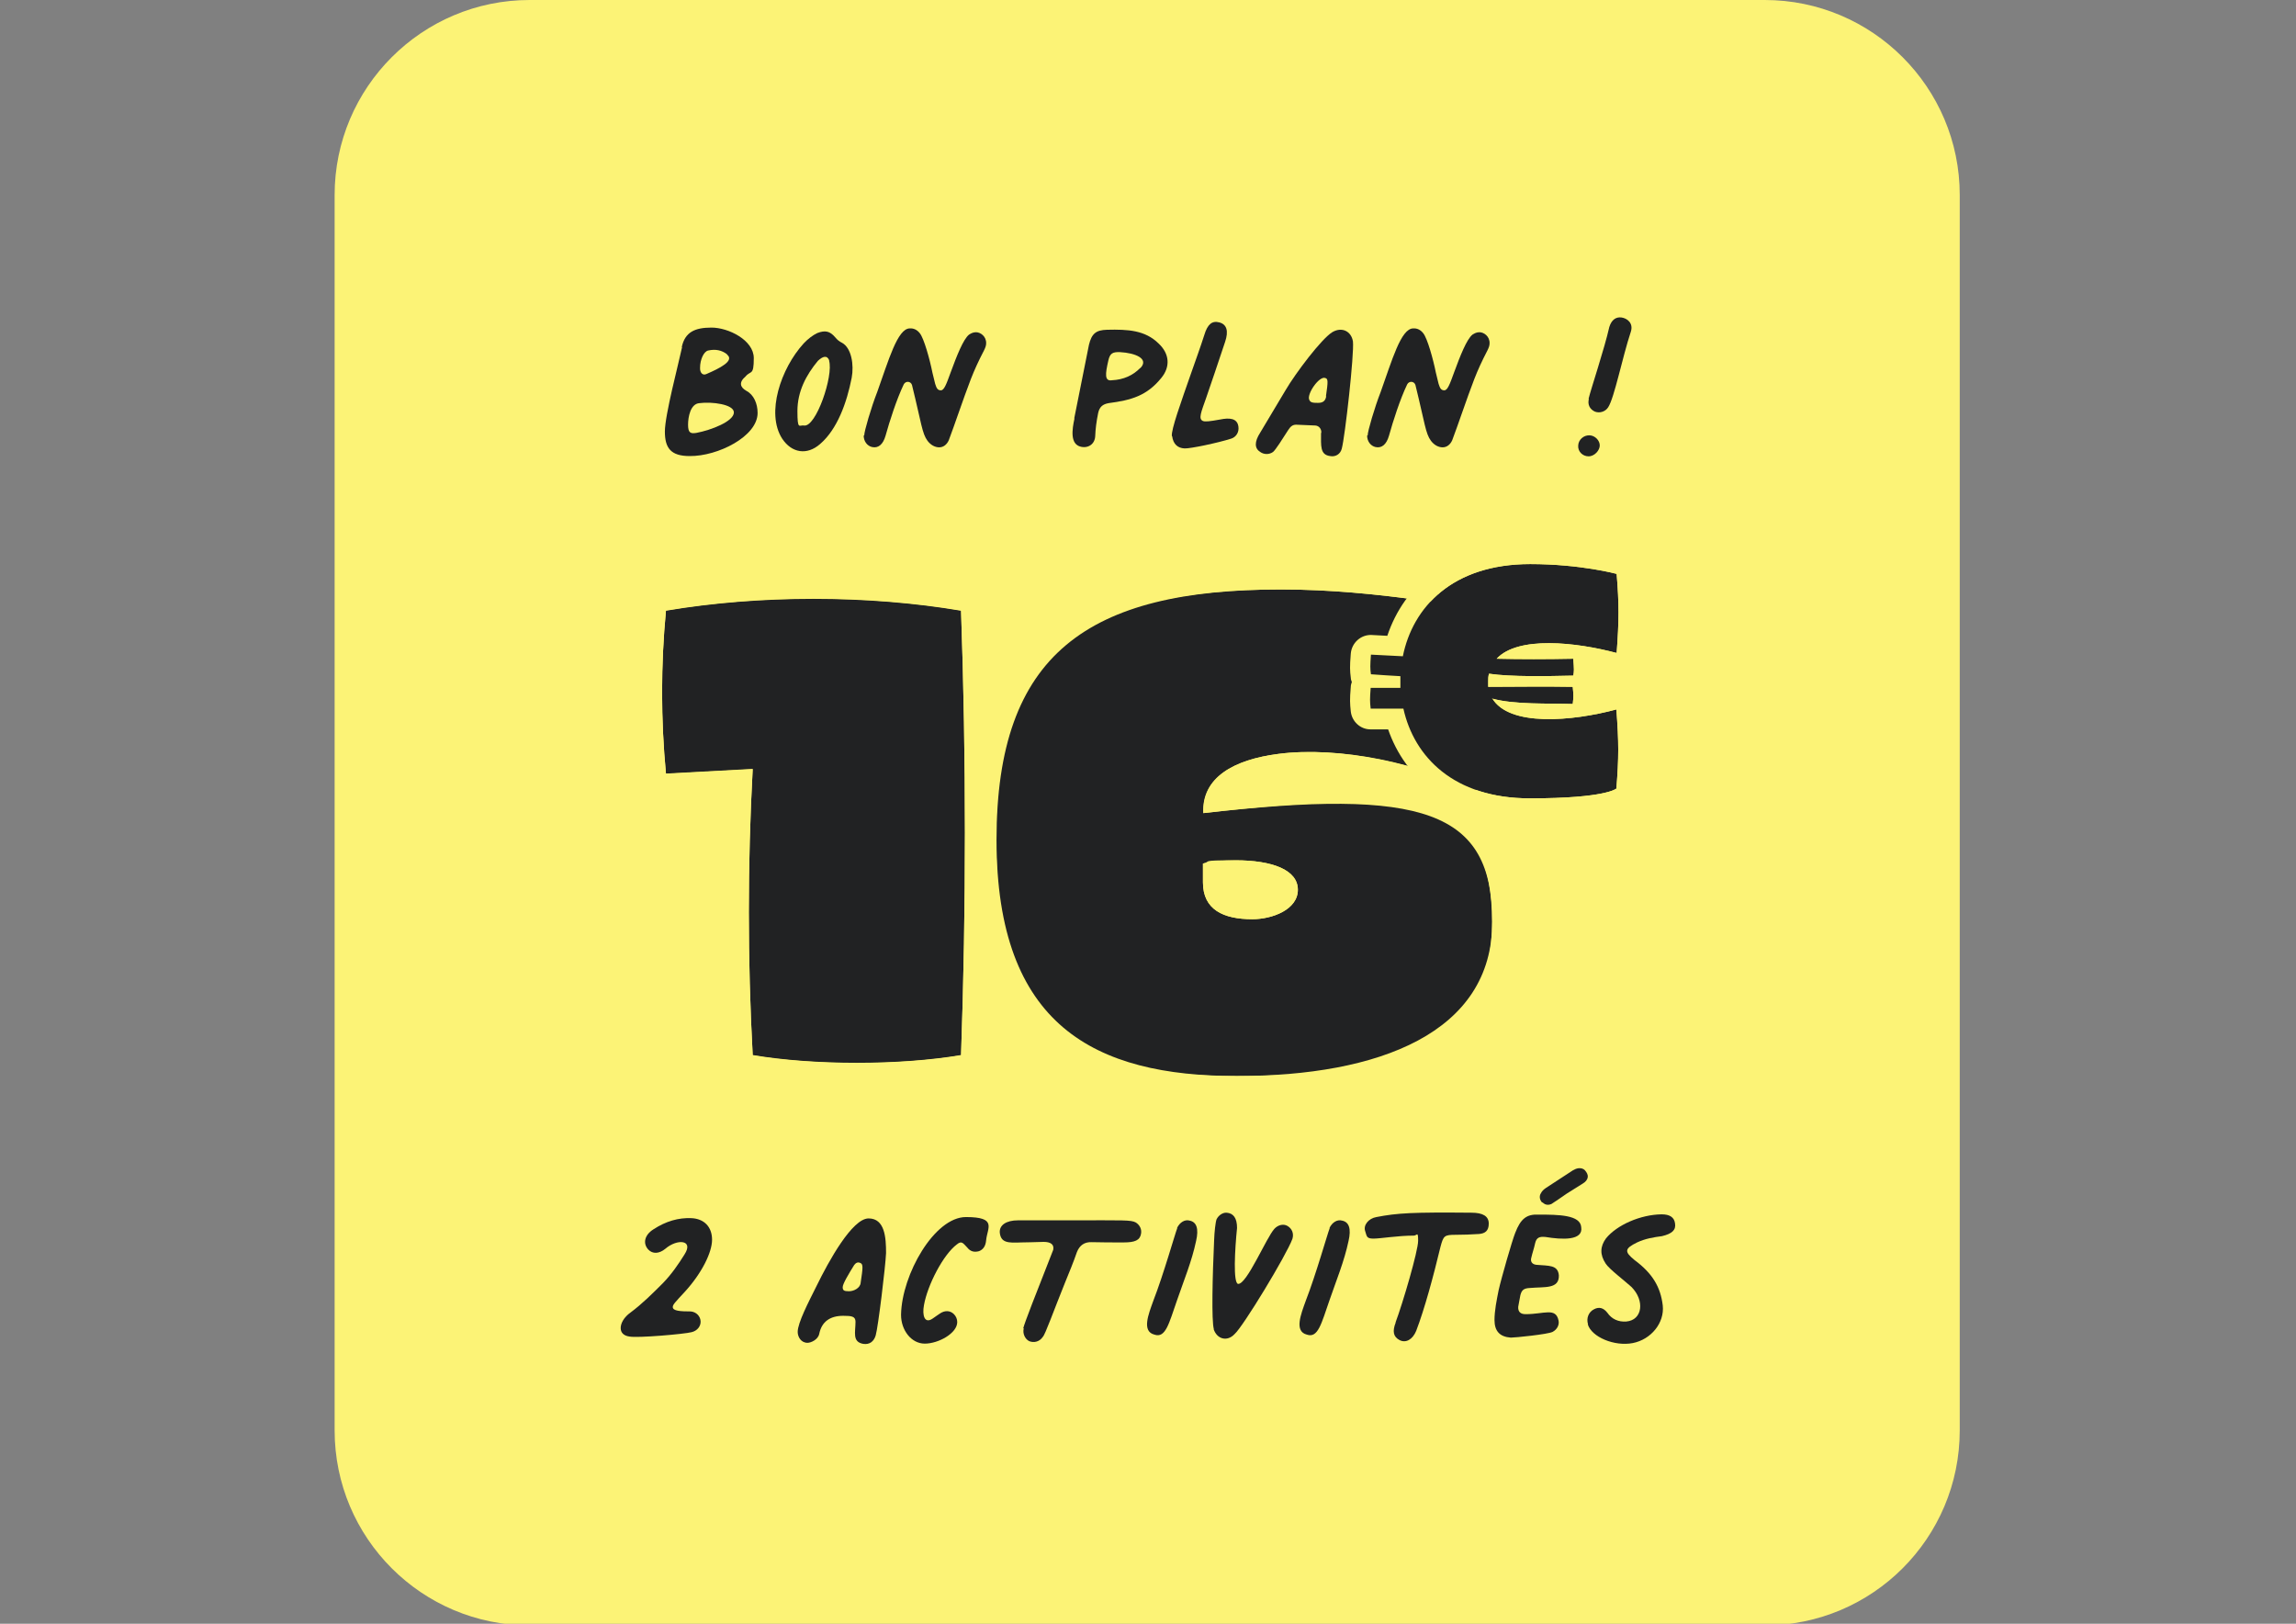 <?xml version="1.0" encoding="UTF-8"?>
<svg id="Calque_1" xmlns="http://www.w3.org/2000/svg" xmlns:xlink="http://www.w3.org/1999/xlink" xmlns:serif="http://www.serif.com/" version="1.1" viewBox="0 0 841.9 595.3">
  <rect x="0" y="0" width="841.9" height="595.3" fill="#808080" stroke="none"/>
  <!-- Generator: Adobe Illustrator 29.3.1, SVG Export Plug-In . SVG Version: 2.1.0 Build 151)  -->
  <defs>
    <style>
      .st0 {
        fill: #212223;
      }

      .st1 {
        fill: #fcf376;
        fill-rule: evenodd;
      }

      .st2 {
        isolation: isolate;
      }
    </style>
  </defs>
  <path class="st1" d="M718.6,71.5v452.9c0,39.5-32,71.5-71.5,71.5H194.2c-39.5,0-71.5-32-71.5-71.5V71.5C122.7,32,154.8,0,194.2,0h452.9C686.5,0,718.6,32,718.6,71.5Z"/>
  <g>
    <g class="st2">
      <path class="st0" d="M250,127.2c1.2-5.4,4.7-7.1,10.9-7.1s15.5,4.6,15.5,11.2-1.1,4.4-3,6.7c-2.6,2.2-2,4,.3,5.3,2.7,1.4,4.1,4.7,4.1,8.1,0,8.6-14.6,15.9-24.9,15.8-7,0-9.1-3-9.1-9s5-24.8,6.3-30.9ZM269.1,151.2c0-3-8.2-4-12.6-3.4-3.3.2-4.2,5-4.2,7.9s.8,3.4,3.1,3c5.3-1,13.7-4.2,13.7-7.5ZM266.6,129.9c-1.9-1.5-4.2-2-6.9-1.4-1.6.3-3,3.3-3,6.3-.1,1.9,1,3,2.4,2.3,4.6-2,10.4-4.8,7.5-7.1Z"/>
      <path class="st0" d="M286.8,160.8c-6-9.3-.5-25.7,7.9-34.9,1.5-1.6,3.3-3,5-3.8,2.9-1.1,4.6-.7,6.5,1.5.9,1.1,1.6,1.6,2.6,2.1,3.4,1.9,4.4,8,3.5,12.8-1.8,9.2-5.3,18.9-11.6,24.3-4.8,4.2-10.4,3.3-13.9-2ZM304.1,132.2c-.8-2.1-2.4-1.6-4.2.1-4.3,5.2-7.5,11.2-7.5,18.4s.7,5,2.4,5.3c4.4.8,10.9-18.3,9.2-23.8Z"/>
      <path class="st0" d="M316.9,159.6c0-1.5,2.5-10.1,4.8-16,4.1-11.4,7.4-23.2,11.9-23.2,1.4-.1,2.7.5,3.7,1.8,1.5,1.9,3.6,9.4,4.6,14.4l1,4.1c.5,1.6.9,2.4,2.1,2.4s2-2.2,3.6-6.6c2.2-6,4.6-12.1,6.7-13.8.8-.5,1.5-.9,2.6-.9,1.6,0,3.8,1.5,3.7,4.1,0,.8-.3,1.6-.8,2.6-4.2,8.1-5.4,11.9-9.7,24-.9,2.5-1.9,5.5-3.2,8.9-.7,1.6-2,2.6-3.5,2.6s-3.1-.8-4.3-2.4c-2-2.7-2.2-6.3-5.7-20.5-.5-1.4-2.3-1.5-3-.2-2.6,5.4-5.2,13.5-6.7,18.9-.9,3.1-2.6,4.6-4.9,4.1-1.8-.4-3.1-2.1-3.1-4.2Z"/>
      <path class="st0" d="M393.9,153.4l5.4-27c1-4.1,2.6-5.4,6.6-5.5,7.8-.2,14,.2,18.9,5,4.1,3.8,4.4,8.6,1,12.7-5.3,6.5-10.9,8.1-19.3,9.2-2.2.4-3.3,1.4-3.8,3.5-.7,3.4-1,6-1.1,8.5-.1,2.9-2.4,4.6-5.2,4-4.1-.9-3.3-6.3-2.4-10.4ZM418.2,134.9c3.2-3.4-1.9-5.5-7.5-5.8-2.7-.1-3.7.4-4.3,3.1-1.1,4.8-1.5,7.7,1.4,7.2,4.2-.2,7.7-1.8,10.3-4.5Z"/>
      <path class="st0" d="M429.7,159.9c-.3-2.4,3.3-12.3,7.1-23.2,1.6-4.6,3.3-9.2,4.8-13.9,1.2-4,2.9-5.3,5.5-4.6,2.7.7,3.5,3.1,2.1,7.2-2.6,7.9-5.3,15.7-6.9,20.4-1.9,5.4-2.9,7.7-1.3,8.5.8.4,2.5.2,6.4-.5,3.4-.7,6.3-.5,6.7,2.6.3,2-.8,3.8-2.6,4.4-5,1.6-15.1,3.7-17.1,3.6-2.6-.1-4.2-1.6-4.6-4.5Z"/>
    </g>
    <g class="st2">
      <path class="st0" d="M484.5,158.7c.1-1.4-.8-2.6-2.2-2.7l-7-.3c-1.2,0-2,.5-2.9,1.9-2.1,3.3-4.7,7.4-5.6,8.1-1.4,1-3.3,1-4.7,0-2.1-1.3-2.2-3.7,0-7.1l9.2-15.4c3.8-6.5,13.3-19,17.2-21.4,3.5-2.1,7-.4,7.6,3.4.5,4.5-2.9,34.9-4.1,39.3-.5,2-2.3,3.1-4.3,2.7-3.7-.5-3.3-3.7-3.3-8.5ZM486.2,145.3c.8-5.5.8-6.4-.2-6.7-2.2-1-7,6-5.9,8,.4,1,1.3,1.1,3.2,1.1s2.7-.8,3-2.4Z"/>
    </g>
    <g>
      <path class="st0" d="M501.5,159.6c0-1.5,2.5-10.1,4.8-16,4.1-11.4,7.4-23.2,11.9-23.2,1.4-.1,2.7.5,3.7,1.8,1.5,1.9,3.6,9.4,4.6,14.4l1,4.1c.5,1.6.9,2.4,2.1,2.4s2-2.2,3.6-6.6c2.2-6,4.6-12.1,6.7-13.8.8-.5,1.5-.9,2.6-.9,1.6,0,3.8,1.5,3.7,4.1,0,.8-.3,1.6-.8,2.6-4.2,8.1-5.4,11.9-9.7,24-.9,2.5-1.9,5.5-3.2,8.9-.7,1.6-2,2.6-3.5,2.6s-3.1-.8-4.3-2.4c-2-2.7-2.2-6.3-5.7-20.5-.5-1.4-2.3-1.5-3-.2-2.6,5.4-5.2,13.5-6.7,18.9-.9,3.1-2.6,4.6-4.9,4.1-1.8-.4-3.1-2.1-3.1-4.2Z"/>
      <path class="st0" d="M578.7,163.3c.1-2.1,2-3.8,4.2-3.7,2,.1,3.7,1.9,3.7,3.7s-1.9,4-4.1,4-4-1.8-3.8-4ZM582.5,146.2c.9-3.7,5.8-18.3,7.6-26.3.8-2.6,2.4-3.8,4.5-3.5,2.1.3,4.4,2.1,3.4,5.2-3.2,9.7-6,24.1-8.3,27.7-1,1.6-3.1,2.3-4.9,1.6-1.9-.9-2.7-2.6-2.2-4.6Z"/>
    </g>
  </g>
  <g class="st2">
    <path class="st0" d="M227.6,487.1c-.1-1.9,1.2-4.2,3.6-5.9,4.3-3.2,8.1-7,11.9-10.8,3.1-3.2,5.6-6.8,7.9-10.5,3.5-5.4-2.7-5.8-7-2.1-2.3,1.9-4.7,2-6.3.3-2.1-2.3-1.3-5.4,1.9-7.4,4.6-3,9.2-4.3,13.9-4.1s7.6,3.2,7.6,7.9-3.8,12.3-9.9,19c-3.8,4.1-4.5,4.8-4.5,5.7,0,1.4,2.7,1.6,6.6,1.6,2.1.2,3.5,1.8,3.6,3.6s-1.2,3.5-3.3,4c-2.6.7-19.9,2.2-22.8,1.6-2.2-.3-3.2-1.5-3.2-3.1Z"/>
    <path class="st0" d="M313.7,484.6c0-2-1.4-2.2-4.5-2.2-4.9,0-7.9,2.2-8.8,6.6-.4,2.1-3,3.3-4.3,3.3-2.4,0-3.6-2.2-3.6-4,0-3.3,4-11,6.9-16.8,4.5-9.2,13.1-24.8,19.1-24.8s6.4,7.1,6.4,12.7c-.2,4.8-2.9,27.2-3.8,30.2-.7,2.3-2.3,3.4-4.5,3.1-4.2-.7-2.9-4.3-2.9-8.1ZM315.4,463c-.9-.4-1.6,0-2.2.8-2.1,3.4-4.2,6.9-4.2,8.1s.5,1.5,2.3,1.5,4.2-1.2,4.3-3.2c.8-5.4,1-6.8-.2-7.2Z"/>
    <path class="st0" d="M330.4,481.9c.3-14.6,12.2-35.7,23.8-35.7s7.8,4,7.4,8.5c-.2,2.2-1.1,3.4-2.6,4-1.8.5-3.2.1-4.3-1.3-1.5-1.5-2-2.7-3.8-1.2-5,3.7-10.8,14.9-12.1,22.3-.7,3.7.2,7,3.2,4.9,2.4-1.6,3.4-2.7,5.3-2.7s3.7,1.8,3.7,4c0,4.1-6.9,7.9-11.9,7.9s-8.7-5-8.7-10.5Z"/>
    <path class="st0" d="M375.2,487c.5-2.1,4.4-12,11-28.8.4-2-1-2.9-3.5-2.9-3.8.1-6.5.2-8.2.2-4.8.2-7.5.2-7.9-3.6-.2-2.7,2.3-4.5,6.7-4.5h19.9c18.8,0,21.5-.2,23.3.8,1.4.9,2.2,2.4,1.9,4.1-.4,2.4-2.2,3.2-6.4,3.2s-7.8,0-11.7-.1c-2.6-.1-4.4,1.1-5.4,3.6-1.3,3.8-2.9,7.6-4.4,11.3-4.2,10.4-7.2,18.9-8.1,19.8-1.2,1.8-3.2,2.3-5,1.6-1.6-.8-2.5-2.9-2-4.7Z"/>
    <path class="st0" d="M431.6,450.2c1-2.1,2.9-3.2,4.6-2.7,2.6.5,3.4,3,2.4,7.4-1.6,7.6-4.5,14.5-7,21.8-3,8.6-4.2,14-8.3,12.6-4.7-1.2-2.2-7.4-.4-12.4,3.8-9.8,7.9-24.4,8.8-26.7Z"/>
    <path class="st0" d="M445.1,487.3c-.9-3-.5-19.6.1-32.7.1-2.9.5-6.6.9-7.6.7-1.4,2.2-2.5,3.7-2.4,2.5.2,3.8,2,3.8,5.6-.8,7.8-1.5,20.3.4,20.5,3.2.2,10.3-16.9,13.3-20.2,1.3-1.4,3.2-1.9,4.7-1.1,1.8,1,2.5,2.9,1.9,4.8-2.2,6-18.1,32.2-21.2,34.9-2.7,2.9-6.5,1.9-7.7-1.9Z"/>
    <path class="st0" d="M487.5,450.2c1-2.1,2.9-3.2,4.6-2.7,2.6.5,3.4,3,2.4,7.4-1.6,7.6-4.5,14.5-7,21.8-3,8.6-4.2,14-8.3,12.6-4.7-1.2-2.2-7.4-.4-12.4,3.8-9.8,7.9-24.4,8.8-26.7Z"/>
    <path class="st0" d="M511.7,484.9c2.7-7.2,8.3-26.3,8.3-30s-.4-1.9-1.6-1.9c-5.9,0-12.2,1.1-14.8,1.1s-2.4-.9-3-2.7c-.8-2.2,1.2-4.7,4.1-5.2,7.7-1.5,13.4-1.8,34.8-1.6,4.3,0,6.4,1.3,6.4,4s-1.4,3.6-3.5,3.8c-2.6.2-6.3.3-8.5.3-4.3,0-4.6.3-5.7,4.4-2.6,10.8-5.8,22.7-8.9,30.8-1.3,3.2-3.8,4.6-6.1,3.4-2.3-1.2-2.7-3.2-1.4-6.5Z"/>
    <path class="st0" d="M548,484.1c0-3.7.8-7.4,1.5-11,1-4.5,5-18.4,6.1-21.1,2-5.2,4.2-6.9,8.5-6.7,7.4,0,15.4.1,15.7,4.6.8,5-7,4.6-13.1,3.6-2.1-.2-3.3.1-3.8,2.3-.4,1.9-1,3.5-1.4,5.3-.4,1.3.2,2.4,1.8,2.6,4.7.4,7.9,0,8.3,3.8.2,5.2-5.2,4.2-10.6,4.7-2.2.1-3,.7-3.5,2.6-.3,1.3-.5,2.9-.8,4.3-.1,1.8.8,2.7,2.7,2.7,6.9,0,11.1-2.6,12.1,2.4.3,1.5-.5,3.2-2.2,4.1-1.8.9-13.8,2.1-15.3,2.1-4.1-.3-6-2.4-6-6.5ZM565.5,440.9c-.9-.9-1.2-2.3-.5-3.4.4-.8,1-1.4,1.9-2l9.8-6.4c.7-.4,1.3-.7,2.1-.8.9-.1,1.8.1,2.4.8s1.1,1.5,1,2.4c-.1,1-.8,1.8-1.8,2.4l-5.9,3.7c-1,.7-2,1.4-2.9,2l-2.7,1.8c-.4.2-.9.3-1.3.3-.8,0-1.4-.3-2-.9Z"/>
    <path class="st0" d="M582.3,485.5c-.7-2.2.2-4.5,2.2-5.5,1.9-1,3.5-.5,4.9,1.3,1.6,2.3,4,3.4,6.9,3.2,6-.5,6.9-7.7,1.9-12.7-2.4-2.2-8.1-6.5-9.4-8.5-2.2-3.3-2.1-6.3.1-9.3,4-4.9,12.6-8.7,20.4-8.8,3,0,4.6,1.1,4.9,3.3.4,2.4-1,3.8-4.8,4.7-3.1.4-6.1.9-9.1,2.3-4.7,2.3-4.7,3.4-.9,6.5,6.6,4.9,9.5,9.9,10.3,16.6.7,6.4-4.3,12.5-11,13.8-6.7,1.3-15.1-2.2-16.5-6.9Z"/>
  </g>
  <g>
    <g>
      <g class="st2">
        <path class="st0" d="M244.2,223.8c34.3-5.8,73.9-5.8,108.2,0,1.9,54.3,1.9,108.7,0,163-22.5,3.8-53.9,3.8-76.4,0-1.9-35-1.9-69.9,0-104.9l-31.8,1.7c-1.9-20-1.9-39.8,0-59.9Z"/>
        <path class="st0" d="M469.8,216.1c35.8,0,70.4,7.3,71.4,7.3,2.3,22.5,2.3,45,0,67.2-19.6-10.8-50.2-17.1-72.4-14.2-16.4,2.1-28.1,8.7-27.5,21.7,80.6-9.2,105.9-1,105.9,39.8s-41.6,56.6-93.7,56.6-88.1-18.5-88.1-86.6,33.3-91.8,104.5-91.8ZM459.2,337c7.3,0,16.7-3.5,16.7-10.8s-9.4-10.8-22.9-10.8-8.5.4-11.9,1.2v6.9c0,10,7.5,13.5,18.1,13.5Z"/>
      </g>
      <path class="st1" d="M242.2,283.9c-1.9-20.1-1.9-40.1,0-60.3,0-.9.8-1.7,1.7-1.9,34.5-5.8,74.4-5.8,108.9,0,1,.2,1.7,1,1.7,2,1.9,54.3,1.9,108.8,0,163.2,0,1-.8,1.8-1.7,2-22.7,3.9-54.4,3.9-77.1,0-1-.2-1.7-1-1.7-1.9-1.9-34.3-1.9-68.5-.1-102.8l-29.4,1.6c-1.1,0-2.1-.8-2.2-1.9ZM244.2,283.7l31.8-1.7c-1.9,35-1.9,69.9,0,104.9,22.5,3.8,53.9,3.8,76.4,0,1.9-54.3,1.9-108.7,0-163-34.3-5.8-73.9-5.8-108.2,0-1.9,20-1.9,39.8,0,59.9ZM363.2,307.9c0-35.7,8.7-59.2,26.3-73.7,17.5-14.5,44.1-20.2,80.3-20.2s70.4,7.3,71.4,7.3,2,.8,2.1,1.9c2.3,22.7,2.3,45.3,0,67.6,0,.7-.5,1.3-1.1,1.6-.6.3-1.4.3-2,0-19.3-10.6-49.3-16.8-71.1-14h0c-14.1,1.8-24.8,6.8-25.7,17.3,31.3-3.5,54.1-4.3,70.3-1.4,13,2.3,21.8,6.8,27.4,14,5.6,7.1,8.1,16.8,8.1,29.6,0,27.1-15.5,42.9-39.6,51.2-15.7,5.4-35.1,7.5-56.2,7.5-32.1,0-54.6-4.9-69.1-18.3-14.5-13.4-21.1-35.5-21.1-70.4ZM365.3,307.9c0,68.1,25.2,86.6,88.1,86.6s93.7-13.1,93.7-56.6-25.2-49.1-105.9-39.8c-.6-13.1,11.2-19.6,27.5-21.7,22.1-2.9,52.7,3.5,72.4,14.2,2.3-22.1,2.3-44.6,0-67.2-1,0-35.6-7.3-71.4-7.3-71.2,0-104.5,21.9-104.5,91.8ZM441.1,323.5v-6.9c3.5-.8,7.5-1.2,11.9-1.2,13.5,0,22.9,3.5,22.9,10.8s-9.4,10.8-16.7,10.8c-10.6,0-18.1-3.5-18.1-13.5ZM443.2,323.5c0,3.3.9,5.8,2.7,7.6,2.9,2.8,7.6,3.8,13.3,3.8s8.6-1.1,11.7-3.4c1.7-1.3,3-3,3-5.3s-2-4.8-5.2-6.2c-3.8-1.7-9.3-2.5-15.7-2.5s-6.9.3-9.8.8v5.2Z"/>
    </g>
    <path class="st0" d="M547.1,256.1c8.2,2.3,20.7,1.7,29.6,2,.3-2.6.3-3.2,0-6.3-11.1-.2-21.2,0-31,0,0-.7,0-1.3,0-2,0-.9,0-1.9.3-2.8,8.1,1.2,21.5.9,30.9.7.3-1.6.3-2.2,0-6.2-10.1.2-19.2.2-28.1,0,7.8-8.4,29-6.1,44-2.1.9-12.2.9-17.8,0-29,0,0-13.2-3.6-31.7-3.6-28.6,0-43.1,15.9-46.7,33.8l-11.7-.6c-.3,4.1-.3,5.1,0,7.2,3.8.3,7.4.5,10.8.7v1.8c0,.9,0,1.6,0,2.5-3.6,0-7.2,0-10.9,0-.3,4-.3,5,0,7.6,4.2,0,8.2,0,12,0,3.9,17.6,18.4,32.9,46.4,32.9s31.7-3.6,31.7-3.6c.9-11.3.9-16.9,0-29-16,4.3-39.4,6.5-45.6-4.2Z"/>
    <path class="st1" d="M495.6,249.8c-.2-.5-.3-.9-.3-1.4-.3-2.5-.4-3.8,0-8.7.3-4,3.7-7.1,7.7-6.9l5.7.3c6.1-18.2,22.4-33.5,52.3-33.5s33.7,3.9,33.7,3.9c3,.8,5.2,3.4,5.4,6.5,1,11.8,1,17.6,0,30.2-.2,2.2-1.3,4.2-3.1,5.5-1.8,1.3-4.1,1.7-6.2,1.1-2-.5-4.2-1.1-6.4-1.5,0,1.7,0,2.5-.3,3.8,0,.2,0,.5-.2.7.1.4.2.9.2,1.3.1,1.5.2,2.6.3,3.5,2.2-.5,4.4-1,6.4-1.5,2.1-.6,4.4-.2,6.2,1.1,1.8,1.3,2.9,3.3,3.1,5.5,1,12.7,1,18.5,0,30.2-.3,3.1-2.4,5.7-5.4,6.5,0,0-14,3.9-33.7,3.9-29.4,0-45.8-15-52-32.9-2.1,0-4.3,0-6.5,0-3.7,0-6.8-2.9-7.2-6.6-.3-3-.4-4.2,0-8.9,0-.7.2-1.3.4-1.9ZM547.1,256.1c8.2,2.3,20.7,1.7,29.6,2,.3-2.6.3-3.2,0-6.3-11.1-.2-21.2,0-31,0,0-.7,0-1.3,0-2,0-.9,0-1.9.3-2.8,8.1,1.2,21.5.9,30.9.7.3-1.6.3-2.2,0-6.2-10.1.2-19.2.2-28.1,0,7.8-8.4,29-6.1,44-2.1.9-12.2.9-17.8,0-29,0,0-13.2-3.6-31.7-3.6-28.6,0-43.1,15.9-46.7,33.8l-11.7-.6c-.3,4.1-.3,5.1,0,7.2,3.8.3,7.4.5,10.8.7v1.8c0,.9,0,1.6,0,2.5-3.6,0-7.2,0-10.9,0-.3,4-.3,5,0,7.6,4.2,0,8.2,0,12,0,3.9,17.6,18.4,32.9,46.4,32.9s31.7-3.6,31.7-3.6c.9-11.3.9-16.9,0-29-16,4.3-39.4,6.5-45.6-4.2Z"/>
  </g>
</svg>